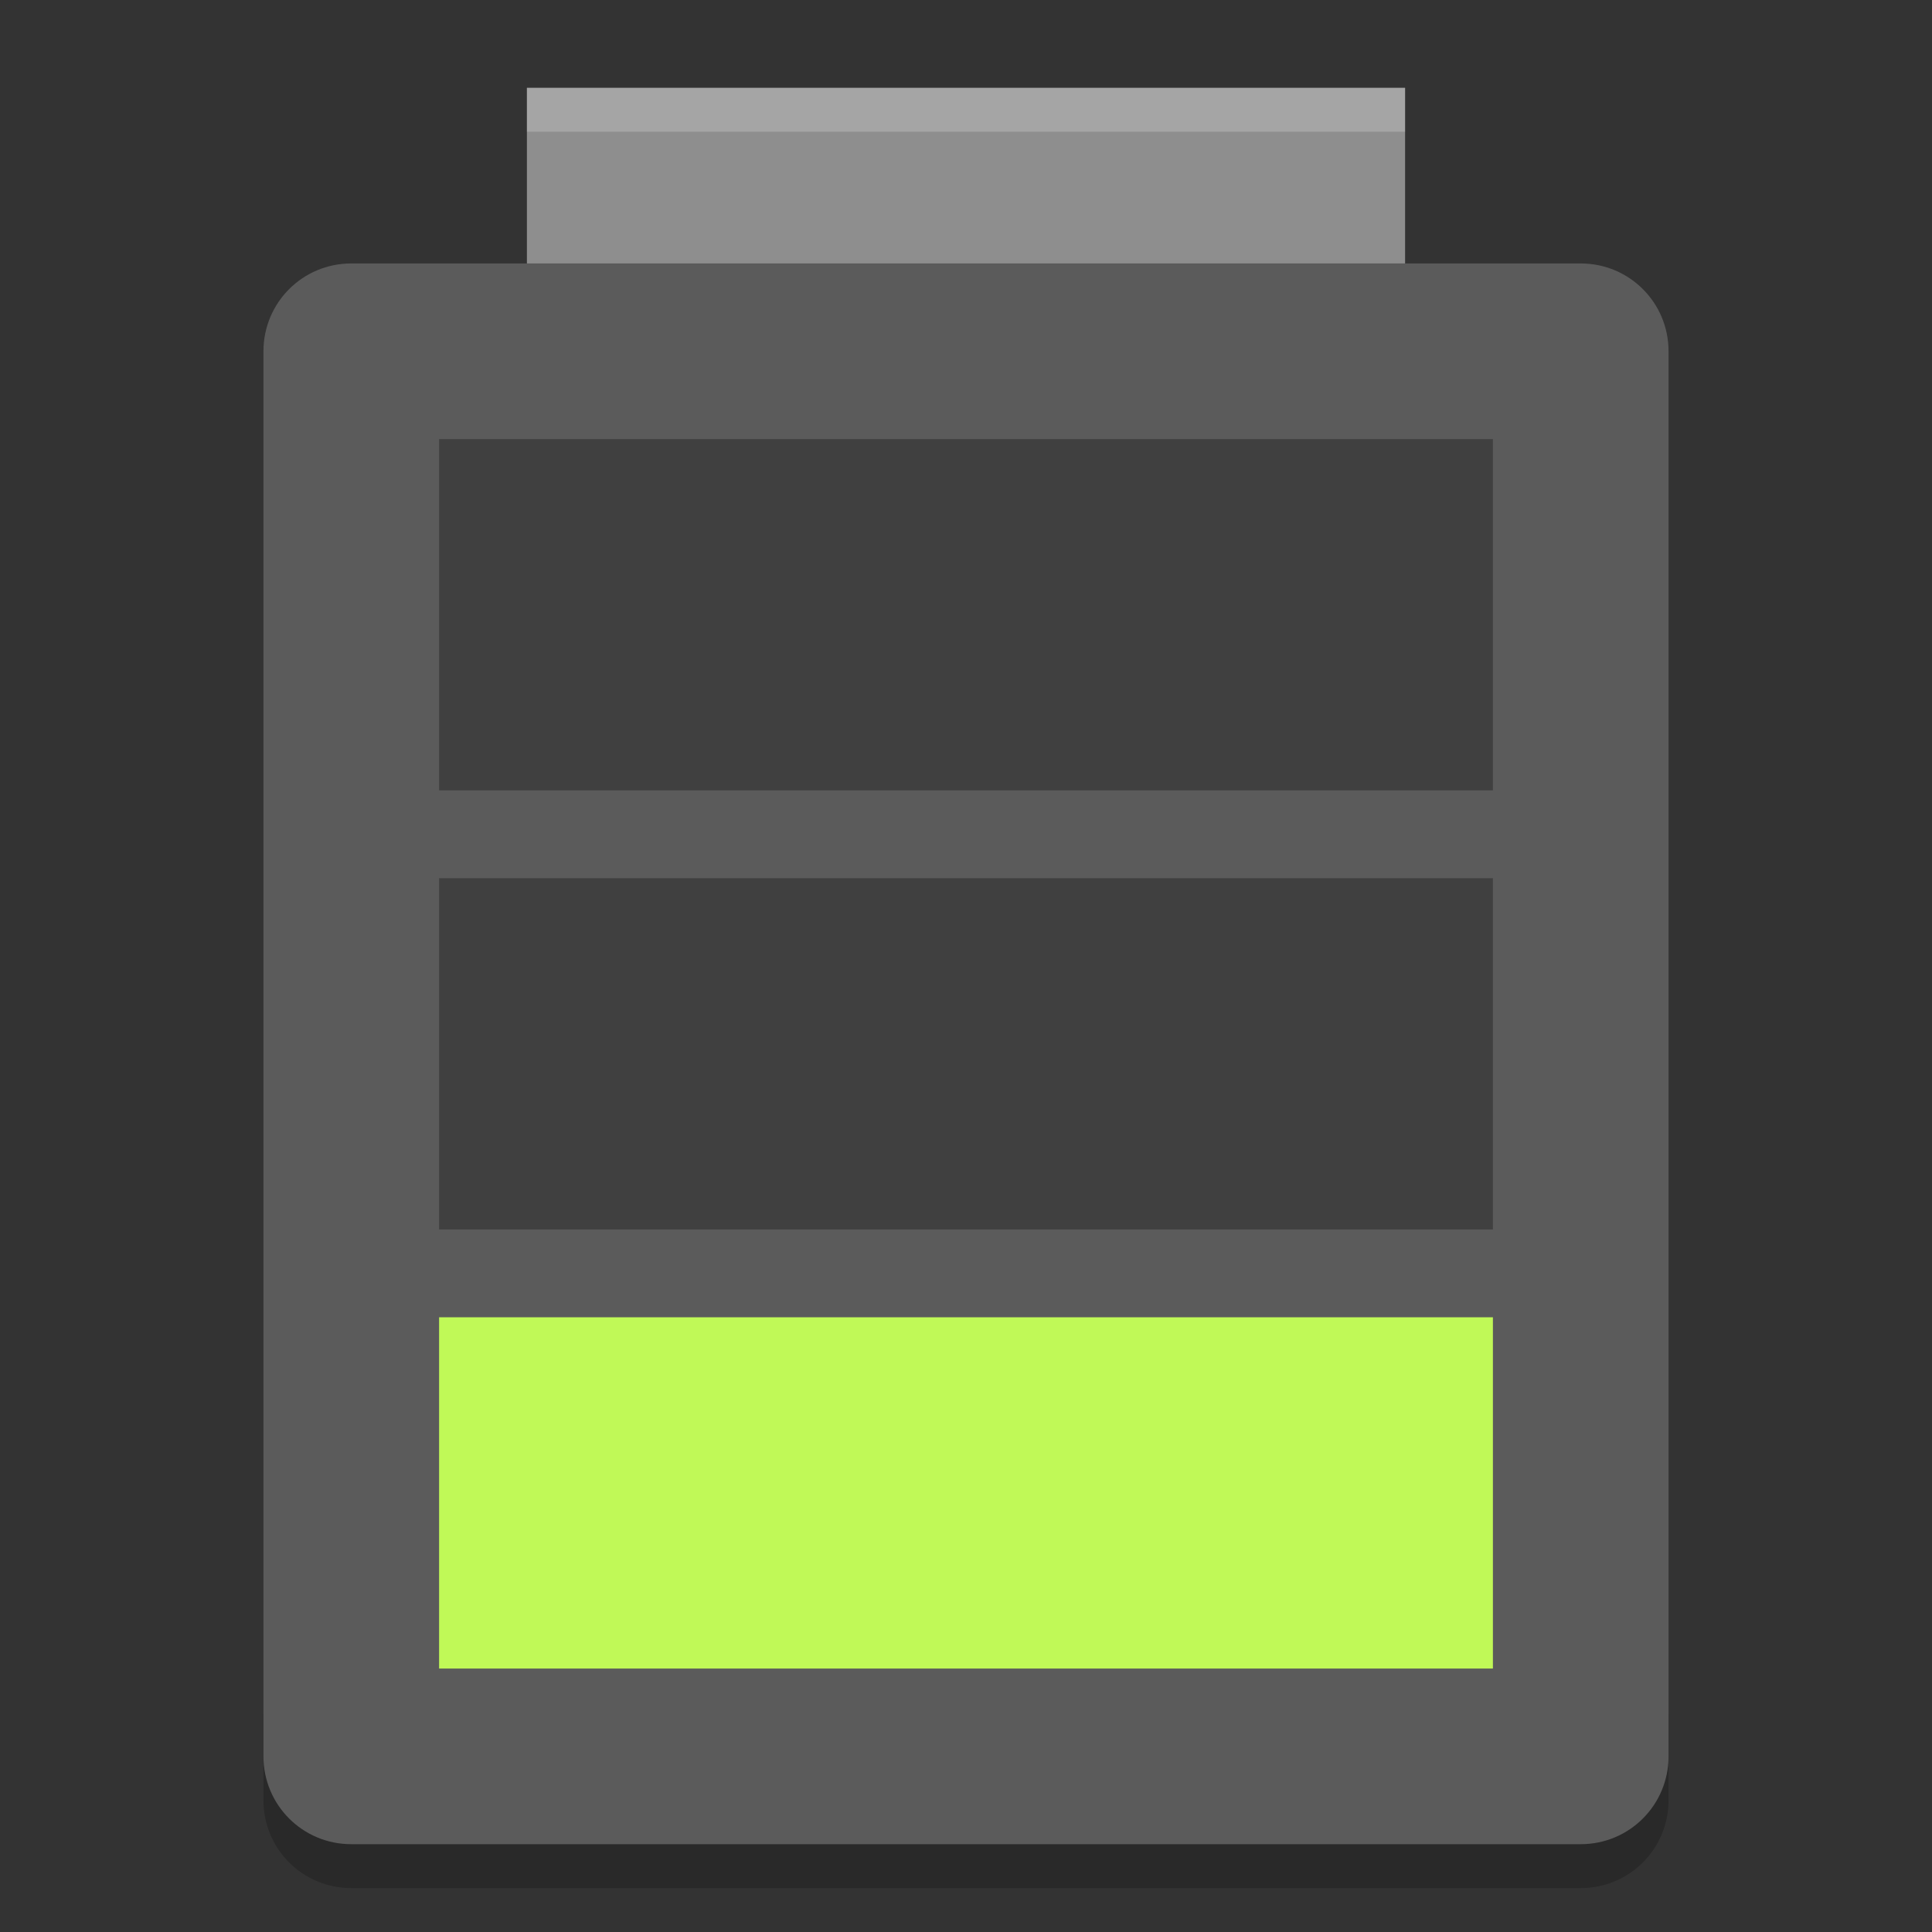 <svg xmlns="http://www.w3.org/2000/svg" width="22" height="22" version="1">
 <rect width="100%" height="100%" fill="#333333" stroke="none"/>
 <path style="opacity:0.2" d="m 3,19.5 0,1 c 0,0.554 0.446,1 1,1 l 14,0 c 0.554,0 1,-0.446 1,-1 l 0,-1 c 0,0.554 -0.446,1 -1,1 l -14,0 c -0.554,0 -1,-0.446 -1,-1 z"/>
 <path style="fill:#5b5b5b" d="M 19,20 19,4 C 19,3.446 18.554,3 18,3 L 4,3 C 3.446,3 3,3.446 3,4 l 0,16 c 0,0.554 0.446,1 1,1 l 14,0 c 0.554,0 1,-0.446 1,-1 z"/>
 <rect style="fill:#8e8e8e" width="10" height="2" x="6" y="1"/>
 <rect style="fill:#c0f957" width="12" height="4" x="5" y="15"/>
 <rect style="opacity:0.3" width="12" height="4" x="5" y="10"/>
 <rect style="opacity:0.3" width="12" height="4" x="5" y="5"/>
 <path style="opacity:0.2;fill:#ffffff" d="M 6,1 6,1.5 16,1.5 16,1 6,1 Z"/>
</svg>
